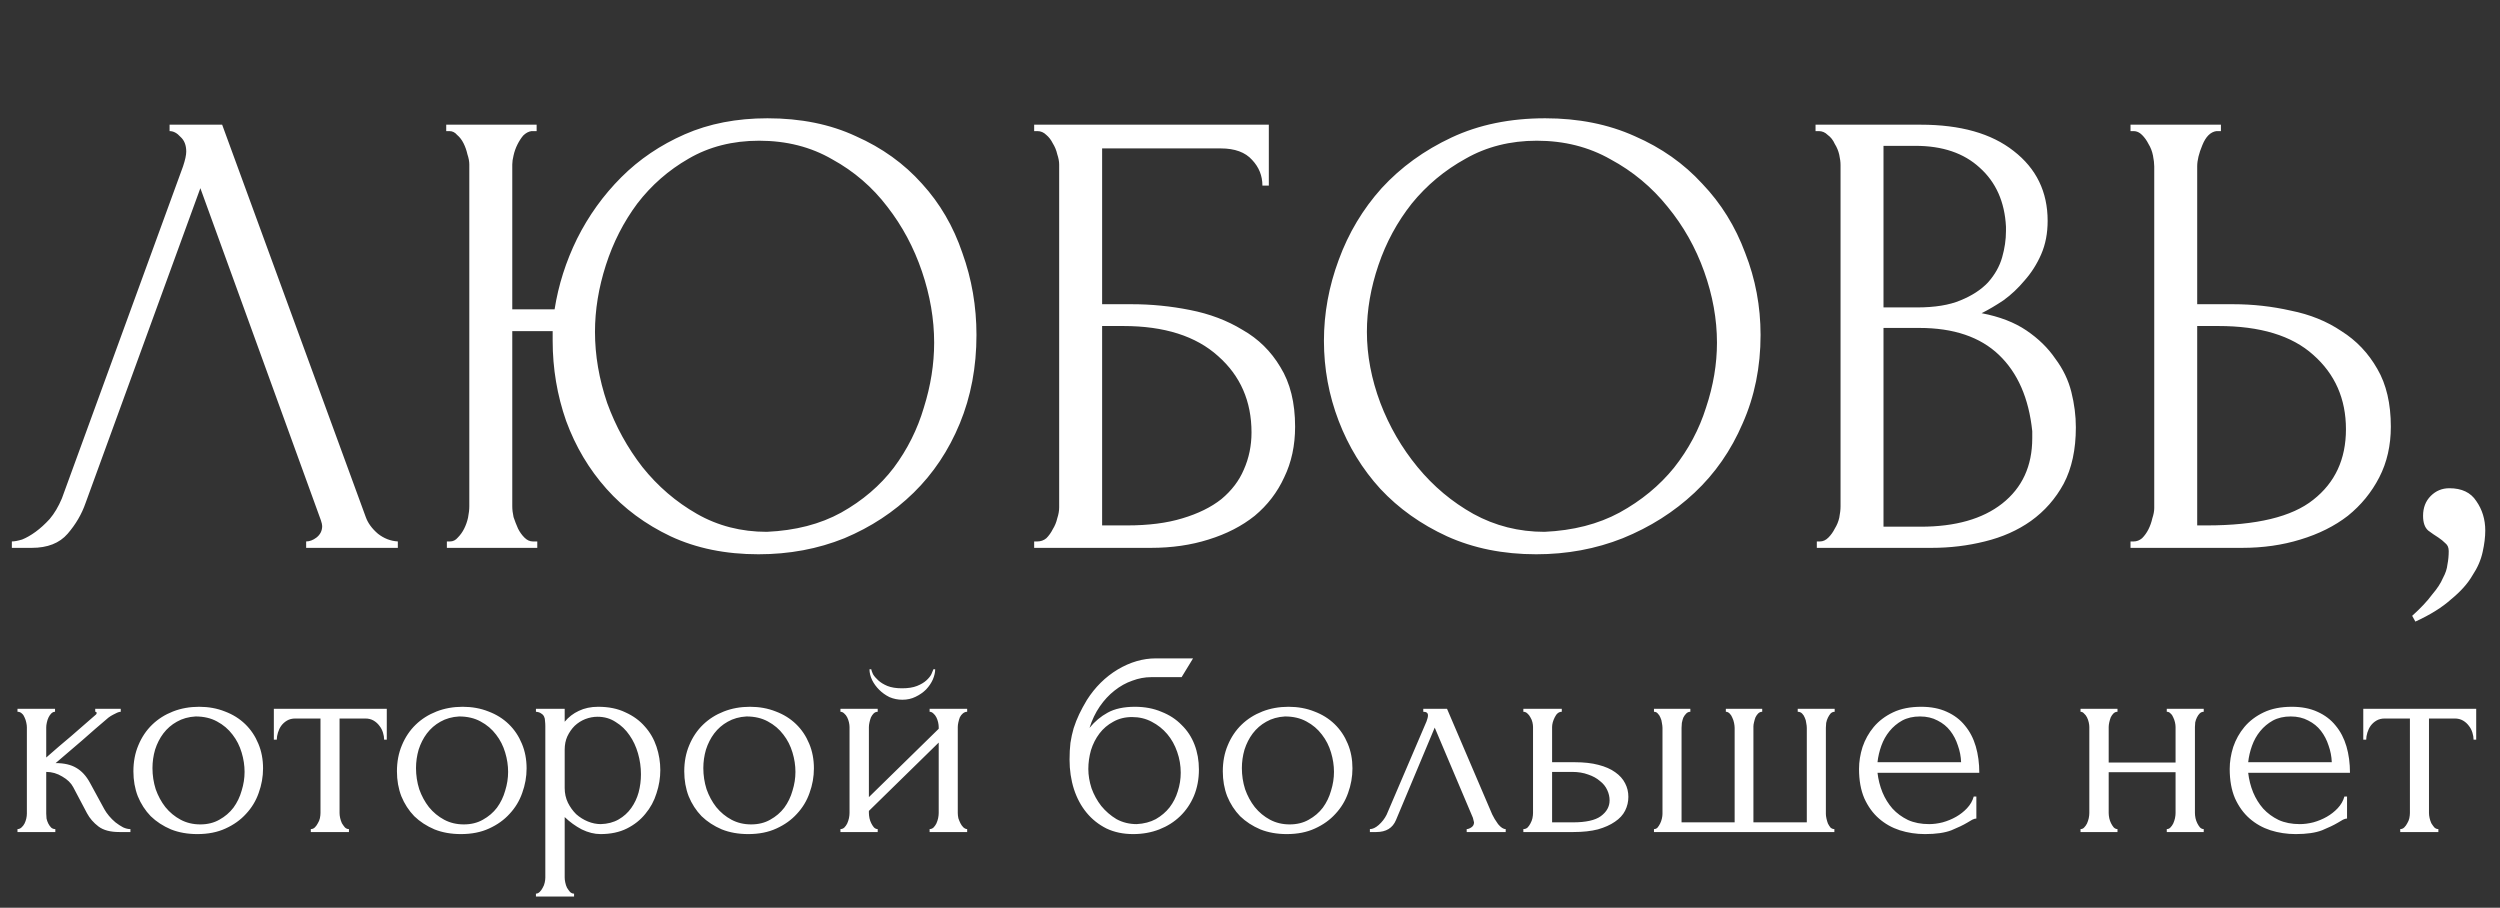 <?xml version="1.0" encoding="UTF-8"?> <svg xmlns="http://www.w3.org/2000/svg" width="493" height="179" viewBox="0 0 493 179" fill="none"><rect x="0" y="0" width="493" height="179" fill="#333333" stroke="none"/><path d="M16.878 99.187C16.119 101.379 14.939 103.402 13.337 105.256C11.736 107.11 9.376 108.038 6.257 108.038H2.337V106.773C2.843 106.773 3.517 106.647 4.36 106.394C5.203 106.057 6.088 105.551 7.015 104.877C7.943 104.202 8.87 103.359 9.797 102.348C10.724 101.252 11.525 99.903 12.199 98.302L36.096 32.807C36.517 31.543 36.728 30.574 36.728 29.899C36.728 28.635 36.349 27.666 35.59 26.991C34.916 26.233 34.199 25.853 33.441 25.853V24.589H43.809L72.131 101.969C72.552 103.149 73.353 104.244 74.533 105.256C75.713 106.183 77.019 106.689 78.453 106.773V108.038H60.372V106.773C61.046 106.773 61.721 106.52 62.395 106.015C63.154 105.425 63.533 104.666 63.533 103.739C63.533 103.486 63.449 103.107 63.28 102.601L39.51 37.106L16.878 99.187ZM88.123 106.773H88.755C89.345 106.773 89.851 106.52 90.272 106.015C90.778 105.509 91.2 104.919 91.537 104.244C91.874 103.57 92.127 102.854 92.295 102.095C92.464 101.252 92.548 100.494 92.548 99.819V32.428C92.548 31.838 92.422 31.164 92.169 30.405C92 29.646 91.748 28.93 91.41 28.256C91.073 27.581 90.652 27.033 90.146 26.612C89.725 26.106 89.219 25.853 88.629 25.853H87.996V24.589H105.824V25.853H104.813C104.223 25.938 103.675 26.233 103.169 26.738C102.748 27.244 102.368 27.834 102.031 28.509C101.694 29.183 101.441 29.899 101.272 30.658C101.104 31.332 101.02 31.922 101.02 32.428V61.003H109.364C110.123 56.198 111.598 51.562 113.79 47.095C116.066 42.543 118.974 38.497 122.514 34.957C126.054 31.417 130.227 28.593 135.031 26.486C139.836 24.378 145.273 23.325 151.342 23.325C157.916 23.325 163.732 24.505 168.79 26.865C173.932 29.141 178.273 32.26 181.813 36.221C185.353 40.099 188.008 44.65 189.779 49.877C191.633 55.018 192.56 60.413 192.56 66.06C192.56 72.382 191.464 78.198 189.273 83.509C187.081 88.819 184.047 93.371 180.169 97.164C176.292 100.957 171.74 103.949 166.514 106.141C161.288 108.248 155.64 109.302 149.571 109.302C143.081 109.302 137.307 108.122 132.25 105.762C127.276 103.402 123.062 100.283 119.606 96.405C116.15 92.528 113.495 88.061 111.64 83.003C109.87 77.945 108.985 72.677 108.985 67.198V65.302H101.02V99.819C101.02 100.494 101.104 101.21 101.272 101.969C101.525 102.727 101.82 103.486 102.157 104.244C102.495 104.919 102.916 105.509 103.422 106.015C103.928 106.52 104.476 106.773 105.066 106.773H105.951V108.038H88.123V106.773ZM151.215 104.877C156.863 104.624 161.752 103.359 165.882 101.084C170.096 98.723 173.552 95.773 176.25 92.233C178.947 88.608 180.928 84.647 182.192 80.348C183.541 76.049 184.215 71.792 184.215 67.578C184.215 62.942 183.415 58.264 181.813 53.543C180.211 48.823 177.936 44.566 174.985 40.773C172.035 36.896 168.411 33.777 164.112 31.417C159.897 28.972 155.093 27.75 149.698 27.75C144.472 27.75 139.836 28.93 135.79 31.29C131.828 33.566 128.456 36.516 125.675 40.141C122.977 43.765 120.912 47.811 119.479 52.279C118.046 56.746 117.33 61.129 117.33 65.428C117.33 70.064 118.131 74.742 119.732 79.463C121.418 84.099 123.736 88.313 126.686 92.106C129.721 95.9 133.303 98.976 137.433 101.336C141.564 103.697 146.158 104.877 151.215 104.877ZM203.936 106.773H204.568C205.242 106.773 205.832 106.562 206.338 106.141C206.844 105.635 207.265 105.045 207.602 104.371C208.024 103.697 208.319 102.98 208.487 102.221C208.74 101.463 208.867 100.746 208.867 100.072V32.428C208.867 31.838 208.74 31.164 208.487 30.405C208.319 29.646 208.024 28.93 207.602 28.256C207.265 27.581 206.844 27.033 206.338 26.612C205.832 26.106 205.242 25.853 204.568 25.853H203.936V24.589H250.212V36.6H248.947C248.947 34.662 248.273 32.976 246.924 31.543C245.576 30.026 243.51 29.267 240.729 29.267H217.338V59.991H223.154C227.031 59.991 230.867 60.371 234.66 61.129C238.537 61.888 241.993 63.194 245.028 65.049C248.146 66.819 250.633 69.263 252.487 72.382C254.426 75.501 255.395 79.421 255.395 84.141C255.395 87.85 254.679 91.179 253.246 94.129C251.897 97.08 249.959 99.608 247.43 101.716C244.901 103.739 241.867 105.298 238.326 106.394C234.871 107.49 231.077 108.038 226.947 108.038H203.936V106.773ZM222.269 103.612C226.484 103.612 230.108 103.149 233.143 102.221C236.261 101.294 238.832 100.03 240.855 98.428C242.878 96.743 244.353 94.804 245.281 92.612C246.292 90.336 246.798 87.892 246.798 85.279C246.798 79.126 244.606 74.11 240.223 70.233C235.84 66.271 229.602 64.29 221.51 64.29H217.338V103.612H222.269ZM304.701 23.325C311.276 23.325 317.176 24.505 322.402 26.865C327.628 29.141 332.054 32.26 335.678 36.221C339.387 40.099 342.211 44.65 344.15 49.877C346.173 55.018 347.184 60.413 347.184 66.06C347.184 72.382 346.004 78.198 343.644 83.509C341.368 88.819 338.207 93.371 334.161 97.164C330.115 100.957 325.395 103.949 320 106.141C314.69 108.248 309 109.302 302.931 109.302C296.441 109.302 290.582 108.122 285.356 105.762C280.214 103.402 275.831 100.283 272.207 96.405C268.666 92.528 265.927 88.061 263.988 83.003C262.05 77.945 261.08 72.677 261.08 67.198C261.08 61.804 262.05 56.493 263.988 51.267C265.927 45.957 268.751 41.237 272.46 37.106C276.253 32.976 280.847 29.646 286.241 27.118C291.636 24.589 297.789 23.325 304.701 23.325ZM304.575 104.877C310.222 104.624 315.153 103.359 319.368 101.084C323.667 98.723 327.249 95.773 330.115 92.233C332.981 88.608 335.088 84.647 336.437 80.348C337.87 76.049 338.586 71.792 338.586 67.578C338.586 62.942 337.743 58.264 336.058 53.543C334.372 48.823 331.969 44.566 328.851 40.773C325.732 36.896 321.981 33.777 317.598 31.417C313.299 28.972 308.452 27.75 303.057 27.75C297.831 27.75 293.153 28.93 289.023 31.29C284.893 33.566 281.352 36.516 278.402 40.141C275.536 43.765 273.345 47.811 271.827 52.279C270.31 56.746 269.552 61.129 269.552 65.428C269.552 70.064 270.437 74.742 272.207 79.463C273.977 84.099 276.421 88.313 279.54 92.106C282.659 95.9 286.326 98.976 290.54 101.336C294.839 103.697 299.517 104.877 304.575 104.877ZM358.278 106.773H358.91C359.5 106.773 360.048 106.52 360.554 106.015C361.06 105.509 361.481 104.919 361.818 104.244C362.24 103.57 362.535 102.854 362.703 102.095C362.872 101.252 362.956 100.494 362.956 99.819V32.554C362.956 31.965 362.872 31.29 362.703 30.532C362.535 29.773 362.24 29.056 361.818 28.382C361.481 27.623 361.017 27.033 360.427 26.612C359.922 26.106 359.332 25.853 358.657 25.853H358.025V24.589H378.761C386.6 24.589 392.711 26.317 397.094 29.773C401.562 33.229 403.795 37.823 403.795 43.555C403.795 45.999 403.374 48.191 402.531 50.129C401.688 52.068 400.592 53.796 399.244 55.313C397.979 56.831 396.588 58.137 395.071 59.233C393.554 60.244 392.121 61.087 390.772 61.762C394.313 62.436 397.263 63.574 399.623 65.175C401.983 66.777 403.88 68.631 405.313 70.739C406.83 72.762 407.883 74.953 408.474 77.313C409.064 79.674 409.359 81.992 409.359 84.267C409.359 88.65 408.558 92.359 406.956 95.394C405.355 98.344 403.205 100.789 400.508 102.727C397.895 104.582 394.86 105.93 391.404 106.773C388.033 107.616 384.535 108.038 380.91 108.038H358.278V106.773ZM400.761 85.026C400.086 78.536 397.895 73.52 394.186 69.98C390.477 66.44 385.251 64.67 378.508 64.67H371.427V103.865H378.761C385.588 103.865 390.941 102.348 394.818 99.313C398.78 96.195 400.761 91.896 400.761 86.417V85.026ZM395.577 44.693C395.324 39.804 393.596 35.926 390.393 33.06C387.274 30.194 383.06 28.761 377.749 28.761H371.427V60.624H378.002C381.542 60.624 384.408 60.16 386.6 59.233C388.876 58.306 390.688 57.126 392.037 55.693C393.385 54.175 394.313 52.532 394.818 50.761C395.324 48.991 395.577 47.263 395.577 45.578V44.693ZM420.138 106.773H420.771C421.361 106.773 421.908 106.562 422.414 106.141C422.92 105.635 423.341 105.045 423.679 104.371C424.016 103.697 424.269 102.98 424.437 102.221C424.69 101.463 424.816 100.789 424.816 100.198V32.807C424.816 32.217 424.732 31.501 424.564 30.658C424.395 29.815 424.1 29.056 423.679 28.382C423.341 27.708 422.92 27.118 422.414 26.612C421.908 26.106 421.361 25.853 420.771 25.853H420.138V24.589H437.966V25.853H437.081C435.901 26.022 434.974 26.949 434.299 28.635C433.625 30.236 433.288 31.627 433.288 32.807V59.991H440.368C444.246 59.991 448.039 60.413 451.748 61.256C455.541 62.014 458.87 63.363 461.736 65.302C464.686 67.156 467.047 69.643 468.817 72.762C470.587 75.796 471.472 79.589 471.472 84.141C471.472 87.85 470.713 91.179 469.196 94.129C467.679 97.08 465.614 99.608 463.001 101.716C460.388 103.739 457.269 105.298 453.644 106.394C450.104 107.49 446.269 108.038 442.138 108.038H420.138V106.773ZM435.184 103.612C444.962 103.612 451.958 101.926 456.173 98.555C460.472 95.183 462.621 90.547 462.621 84.647C462.621 78.662 460.472 73.773 456.173 69.98C451.958 66.187 445.721 64.29 437.46 64.29H433.288V103.612H435.184ZM483.013 96.279C485.458 96.279 487.228 97.122 488.324 98.808C489.504 100.494 490.094 102.432 490.094 104.624C490.094 105.888 489.925 107.279 489.588 108.796C489.251 110.398 488.576 111.957 487.565 113.474C486.638 115.076 485.247 116.635 483.393 118.153C481.622 119.754 479.262 121.229 476.312 122.578L475.68 121.44C477.366 119.923 478.672 118.532 479.599 117.268C480.611 116.087 481.327 114.992 481.749 113.98C482.255 113.053 482.55 112.168 482.634 111.325C482.802 110.482 482.887 109.597 482.887 108.67C482.887 107.995 482.676 107.49 482.255 107.153C481.833 106.731 481.37 106.352 480.864 106.015C480.189 105.593 479.515 105.13 478.841 104.624C478.166 104.034 477.829 103.064 477.829 101.716C477.829 100.114 478.335 98.808 479.347 97.796C480.358 96.785 481.58 96.279 483.013 96.279Z" fill="white"></path><path d="M20.571 159.565C20.802 159.989 21.111 160.433 21.496 160.896C21.882 161.358 22.306 161.782 22.769 162.168C23.27 162.554 23.772 162.882 24.273 163.152C24.774 163.383 25.256 163.499 25.719 163.499V164.077H23.521C21.747 164.077 20.378 163.711 19.414 162.978C18.45 162.245 17.698 161.378 17.158 160.375L14.439 155.227C14.015 154.417 13.302 153.723 12.299 153.144C11.296 152.527 10.236 152.219 9.117 152.219V160.433C9.117 160.741 9.137 161.069 9.175 161.416C9.252 161.763 9.368 162.091 9.522 162.4C9.677 162.708 9.869 162.978 10.101 163.209C10.332 163.402 10.602 163.499 10.911 163.499V164.077H3.449V163.499C3.719 163.499 3.969 163.402 4.201 163.209C4.471 162.978 4.683 162.708 4.837 162.4C4.991 162.091 5.107 161.763 5.184 161.416C5.261 161.069 5.3 160.741 5.3 160.433V143.426C5.3 143.156 5.261 142.848 5.184 142.501C5.107 142.115 4.991 141.768 4.837 141.459C4.721 141.151 4.548 140.9 4.316 140.707C4.085 140.476 3.796 140.36 3.449 140.36V139.782H10.853V140.36C10.583 140.36 10.332 140.476 10.101 140.707C9.908 140.9 9.735 141.151 9.58 141.459C9.426 141.768 9.31 142.115 9.233 142.501C9.156 142.848 9.117 143.156 9.117 143.426V149.384C10.776 147.919 12.415 146.511 14.034 145.162C15.654 143.773 17.293 142.346 18.951 140.881C18.951 140.842 18.971 140.804 19.009 140.765C19.048 140.727 19.067 140.688 19.067 140.65C19.067 140.457 18.971 140.36 18.778 140.36V139.782H23.81V140.36C23.617 140.36 23.386 140.418 23.116 140.534C22.846 140.65 22.576 140.785 22.306 140.939C21.998 141.093 21.689 141.286 21.381 141.517C19.645 142.983 17.91 144.487 16.175 146.029C14.439 147.533 12.704 149.018 10.969 150.483C12.627 150.483 13.976 150.792 15.018 151.409C16.098 152.026 17.004 153.009 17.736 154.359L20.571 159.565ZM38.917 164.482C36.989 164.482 35.253 164.173 33.711 163.556C32.168 162.901 30.838 162.033 29.72 160.953C28.64 159.835 27.791 158.524 27.174 157.02C26.596 155.516 26.307 153.877 26.307 152.103C26.307 150.213 26.634 148.497 27.29 146.955C27.945 145.374 28.852 144.024 30.009 142.906C31.166 141.787 32.535 140.92 34.116 140.303C35.697 139.686 37.413 139.377 39.264 139.377C41.115 139.377 42.812 139.686 44.354 140.303C45.897 140.881 47.227 141.71 48.346 142.79C49.464 143.87 50.332 145.162 50.949 146.666C51.566 148.131 51.874 149.751 51.874 151.525C51.874 153.183 51.585 154.802 51.007 156.384C50.467 157.926 49.638 159.295 48.519 160.491C47.439 161.686 46.09 162.65 44.47 163.383C42.889 164.116 41.038 164.482 38.917 164.482ZM38.57 141.286C37.181 141.363 35.947 141.71 34.868 142.327C33.827 142.906 32.94 143.677 32.207 144.641C31.513 145.567 30.973 146.627 30.587 147.822C30.24 149.018 30.067 150.233 30.067 151.467C30.067 152.894 30.279 154.282 30.703 155.632C31.166 156.943 31.802 158.119 32.612 159.16C33.46 160.201 34.463 161.031 35.62 161.648C36.777 162.265 38.069 162.573 39.495 162.573C40.922 162.573 42.175 162.265 43.255 161.648C44.374 161.031 45.299 160.24 46.032 159.276C46.765 158.273 47.304 157.155 47.651 155.921C48.037 154.687 48.23 153.453 48.23 152.219C48.23 150.946 48.037 149.674 47.651 148.401C47.266 147.09 46.668 145.914 45.858 144.872C45.048 143.793 44.027 142.925 42.792 142.269C41.597 141.614 40.19 141.286 38.57 141.286ZM75.752 145.856C75.752 145.432 75.675 144.969 75.521 144.467C75.367 143.966 75.135 143.523 74.827 143.137C74.518 142.713 74.132 142.366 73.67 142.096C73.207 141.826 72.667 141.691 72.05 141.691H66.96V160.317C66.96 160.626 66.998 160.953 67.075 161.3C67.153 161.648 67.268 161.995 67.422 162.342C67.615 162.65 67.808 162.92 68.001 163.152C68.232 163.383 68.502 163.499 68.811 163.499V164.077H61.291V163.499C61.599 163.499 61.869 163.383 62.101 163.152C62.332 162.92 62.525 162.65 62.679 162.342C62.872 162.033 63.007 161.705 63.084 161.358C63.161 160.973 63.2 160.626 63.2 160.317V141.691H58.225C57.608 141.691 57.068 141.826 56.605 142.096C56.143 142.366 55.757 142.713 55.449 143.137C55.178 143.523 54.966 143.966 54.812 144.467C54.658 144.969 54.581 145.432 54.581 145.856H54.002V139.782H76.273V145.856H75.752ZM90.887 164.482C88.959 164.482 87.224 164.173 85.681 163.556C84.139 162.901 82.808 162.033 81.69 160.953C80.61 159.835 79.762 158.524 79.145 157.02C78.566 155.516 78.277 153.877 78.277 152.103C78.277 150.213 78.605 148.497 79.26 146.955C79.916 145.374 80.822 144.024 81.979 142.906C83.136 141.787 84.505 140.92 86.086 140.303C87.667 139.686 89.383 139.377 91.234 139.377C93.085 139.377 94.782 139.686 96.325 140.303C97.867 140.881 99.198 141.71 100.316 142.79C101.434 143.87 102.302 145.162 102.919 146.666C103.536 148.131 103.845 149.751 103.845 151.525C103.845 153.183 103.555 154.802 102.977 156.384C102.437 157.926 101.608 159.295 100.49 160.491C99.41 161.686 98.06 162.65 96.441 163.383C94.859 164.116 93.008 164.482 90.887 164.482ZM90.54 141.286C89.152 141.363 87.918 141.71 86.838 142.327C85.797 142.906 84.91 143.677 84.177 144.641C83.483 145.567 82.943 146.627 82.558 147.822C82.21 149.018 82.037 150.233 82.037 151.467C82.037 152.894 82.249 154.282 82.673 155.632C83.136 156.943 83.772 158.119 84.582 159.16C85.431 160.201 86.433 161.031 87.59 161.648C88.747 162.265 90.039 162.573 91.466 162.573C92.893 162.573 94.146 162.265 95.226 161.648C96.344 161.031 97.27 160.24 98.002 159.276C98.735 158.273 99.275 157.155 99.622 155.921C100.008 154.687 100.2 153.453 100.2 152.219C100.2 150.946 100.008 149.674 99.622 148.401C99.236 147.09 98.639 145.914 97.829 144.872C97.019 143.793 95.997 142.925 94.763 142.269C93.567 141.614 92.16 141.286 90.54 141.286ZM117.95 139.377C120.032 139.377 121.826 139.743 123.33 140.476C124.872 141.17 126.145 142.096 127.147 143.253C128.189 144.41 128.96 145.74 129.461 147.244C129.962 148.748 130.213 150.291 130.213 151.872C130.213 153.414 129.962 154.937 129.461 156.441C128.998 157.945 128.266 159.295 127.263 160.491C126.299 161.686 125.084 162.65 123.619 163.383C122.153 164.116 120.418 164.482 118.413 164.482C117.217 164.482 115.983 164.173 114.711 163.556C113.477 162.901 112.358 162.091 111.356 161.127V173.043C111.356 173.352 111.394 173.679 111.471 174.026C111.548 174.412 111.664 174.759 111.818 175.068C112.011 175.376 112.204 175.646 112.397 175.877C112.628 176.109 112.898 176.225 113.207 176.225V176.803H105.687V176.225C105.957 176.225 106.207 176.109 106.439 175.877C106.67 175.646 106.863 175.376 107.017 175.068C107.21 174.759 107.345 174.412 107.422 174.026C107.499 173.679 107.538 173.352 107.538 173.043V143.195C107.538 142.848 107.518 142.52 107.48 142.211C107.48 141.864 107.422 141.575 107.306 141.344C107.191 141.074 106.998 140.862 106.728 140.707C106.497 140.515 106.149 140.399 105.687 140.36V139.782H111.356V142.327C112.127 141.402 113.052 140.688 114.132 140.187C115.25 139.647 116.523 139.377 117.95 139.377ZM118.471 162.515C119.82 162.477 120.996 162.168 121.999 161.59C123.002 161.011 123.831 160.259 124.486 159.334C125.142 158.408 125.624 157.386 125.933 156.268C126.241 155.111 126.395 153.916 126.395 152.681C126.395 151.293 126.203 149.924 125.817 148.574C125.431 147.225 124.872 146.029 124.139 144.988C123.407 143.908 122.5 143.041 121.421 142.385C120.379 141.691 119.184 141.344 117.834 141.344C117.024 141.344 116.215 141.498 115.405 141.807C114.633 142.115 113.939 142.559 113.322 143.137C112.744 143.715 112.262 144.41 111.876 145.219C111.529 145.991 111.356 146.858 111.356 147.822V155.4C111.356 156.441 111.568 157.406 111.992 158.292C112.416 159.141 112.956 159.893 113.612 160.548C114.306 161.165 115.077 161.648 115.925 161.995C116.774 162.342 117.622 162.515 118.471 162.515ZM147.546 164.482C145.618 164.482 143.883 164.173 142.34 163.556C140.798 162.901 139.467 162.033 138.349 160.953C137.269 159.835 136.421 158.524 135.804 157.02C135.225 155.516 134.936 153.877 134.936 152.103C134.936 150.213 135.264 148.497 135.919 146.955C136.575 145.374 137.481 144.024 138.638 142.906C139.795 141.787 141.164 140.92 142.745 140.303C144.326 139.686 146.042 139.377 147.893 139.377C149.745 139.377 151.441 139.686 152.984 140.303C154.526 140.881 155.857 141.71 156.975 142.79C158.094 143.87 158.961 145.162 159.578 146.666C160.195 148.131 160.504 149.751 160.504 151.525C160.504 153.183 160.215 154.802 159.636 156.384C159.096 157.926 158.267 159.295 157.149 160.491C156.069 161.686 154.719 162.65 153.1 163.383C151.518 164.116 149.667 164.482 147.546 164.482ZM147.199 141.286C145.811 141.363 144.577 141.71 143.497 142.327C142.456 142.906 141.569 143.677 140.836 144.641C140.142 145.567 139.602 146.627 139.217 147.822C138.87 149.018 138.696 150.233 138.696 151.467C138.696 152.894 138.908 154.282 139.332 155.632C139.795 156.943 140.431 158.119 141.241 159.16C142.09 160.201 143.092 161.031 144.249 161.648C145.406 162.265 146.698 162.573 148.125 162.573C149.552 162.573 150.805 162.265 151.885 161.648C153.003 161.031 153.929 160.24 154.661 159.276C155.394 158.273 155.934 157.155 156.281 155.921C156.667 154.687 156.86 153.453 156.86 152.219C156.86 150.946 156.667 149.674 156.281 148.401C155.895 147.09 155.298 145.914 154.488 144.872C153.678 143.793 152.656 142.925 151.422 142.269C150.227 141.614 148.819 141.286 147.199 141.286ZM188.873 160.317C188.873 160.626 188.912 160.973 188.989 161.358C189.105 161.705 189.24 162.033 189.394 162.342C189.548 162.65 189.741 162.92 189.972 163.152C190.242 163.383 190.493 163.499 190.724 163.499V164.077H183.32V163.499C183.59 163.499 183.841 163.402 184.072 163.209C184.304 162.978 184.496 162.708 184.651 162.4C184.805 162.052 184.921 161.705 184.998 161.358C185.075 160.973 185.113 160.626 185.113 160.317V146.434L171.346 159.912V160.317C171.346 160.626 171.385 160.973 171.462 161.358C171.539 161.705 171.655 162.033 171.809 162.342C171.963 162.65 172.137 162.92 172.33 163.152C172.561 163.383 172.812 163.499 173.082 163.499V164.077H165.735V163.499C166.005 163.499 166.256 163.402 166.487 163.209C166.719 162.978 166.911 162.708 167.066 162.4C167.22 162.052 167.336 161.705 167.413 161.358C167.49 160.973 167.528 160.626 167.528 160.317V143.368C167.528 143.098 167.49 142.79 167.413 142.443C167.336 142.096 167.22 141.768 167.066 141.459C166.911 141.151 166.719 140.9 166.487 140.707C166.256 140.476 166.005 140.36 165.735 140.36V139.782H173.082V140.36C172.773 140.36 172.503 140.476 172.272 140.707C172.079 140.9 171.905 141.151 171.751 141.459C171.635 141.768 171.539 142.096 171.462 142.443C171.385 142.79 171.346 143.098 171.346 143.368V157.193L185.113 143.715V143.368C185.113 143.098 185.075 142.79 184.998 142.443C184.921 142.096 184.805 141.768 184.651 141.459C184.496 141.151 184.304 140.9 184.072 140.707C183.841 140.476 183.59 140.36 183.32 140.36V139.782H190.724V140.36C190.416 140.36 190.127 140.476 189.857 140.707C189.625 140.9 189.432 141.151 189.278 141.459C189.163 141.768 189.066 142.096 188.989 142.443C188.912 142.79 188.873 143.098 188.873 143.368V160.317ZM184.419 131.973C184.419 132.59 184.265 133.265 183.956 133.997C183.648 134.692 183.204 135.347 182.626 135.964C182.048 136.543 181.353 137.025 180.544 137.41C179.772 137.796 178.905 137.989 177.941 137.989C177.054 137.989 176.205 137.815 175.395 137.468C174.624 137.083 173.949 136.6 173.371 136.022C172.792 135.444 172.33 134.807 171.982 134.113C171.635 133.38 171.462 132.667 171.462 131.973H171.809C171.847 132.204 171.963 132.532 172.156 132.956C172.387 133.342 172.734 133.747 173.197 134.171C173.66 134.595 174.258 134.962 174.99 135.27C175.762 135.579 176.726 135.733 177.883 135.733C179.078 135.733 180.062 135.579 180.833 135.27C181.604 134.962 182.221 134.595 182.684 134.171C183.147 133.747 183.474 133.342 183.667 132.956C183.86 132.532 183.995 132.204 184.072 131.973H184.419ZM223.816 139.377C225.744 139.377 227.479 139.705 229.022 140.36C230.603 140.977 231.933 141.845 233.013 142.963C234.131 144.043 234.98 145.335 235.558 146.839C236.137 148.343 236.426 149.982 236.426 151.756C236.426 153.646 236.098 155.381 235.442 156.962C234.787 158.505 233.881 159.835 232.724 160.953C231.567 162.072 230.198 162.939 228.617 163.556C227.036 164.173 225.32 164.482 223.468 164.482C221.502 164.482 219.747 164.116 218.205 163.383C216.662 162.612 215.351 161.57 214.271 160.259C213.191 158.948 212.362 157.406 211.784 155.632C211.205 153.819 210.916 151.872 210.916 149.789C210.916 148.594 210.974 147.495 211.09 146.492C211.244 145.489 211.456 144.525 211.726 143.6C212.034 142.636 212.401 141.71 212.825 140.823C213.249 139.936 213.75 139.011 214.329 138.047C215.949 135.501 217.973 133.496 220.403 132.031C222.871 130.565 225.377 129.833 227.923 129.833H235.269L233.013 133.535H226.997C225.763 133.535 224.529 133.766 223.295 134.229C222.061 134.653 220.885 135.309 219.766 136.196C218.687 137.044 217.722 138.085 216.874 139.319C216.026 140.553 215.351 141.961 214.85 143.542C215.891 142.269 217.086 141.267 218.436 140.534C219.824 139.763 221.617 139.377 223.816 139.377ZM224.163 162.515C225.589 162.438 226.843 162.11 227.923 161.532C229.002 160.915 229.909 160.144 230.641 159.218C231.374 158.254 231.914 157.193 232.261 156.037C232.647 154.841 232.839 153.626 232.839 152.392C232.839 150.965 232.608 149.596 232.145 148.285C231.683 146.936 231.027 145.759 230.179 144.757C229.33 143.754 228.308 142.944 227.113 142.327C225.956 141.71 224.664 141.402 223.237 141.402C221.849 141.402 220.615 141.71 219.535 142.327C218.455 142.906 217.549 143.677 216.816 144.641C216.084 145.605 215.524 146.704 215.139 147.938C214.792 149.172 214.618 150.406 214.618 151.64C214.618 152.874 214.83 154.147 215.254 155.458C215.717 156.731 216.353 157.888 217.163 158.929C218.012 159.97 219.014 160.838 220.171 161.532C221.367 162.187 222.697 162.515 224.163 162.515ZM253.747 164.482C251.819 164.482 250.083 164.173 248.541 163.556C246.998 162.901 245.668 162.033 244.549 160.953C243.47 159.835 242.621 158.524 242.004 157.02C241.426 155.516 241.137 153.877 241.137 152.103C241.137 150.213 241.464 148.497 242.12 146.955C242.776 145.374 243.682 144.024 244.839 142.906C245.996 141.787 247.365 140.92 248.946 140.303C250.527 139.686 252.243 139.377 254.094 139.377C255.945 139.377 257.642 139.686 259.184 140.303C260.727 140.881 262.057 141.71 263.176 142.79C264.294 143.87 265.162 145.162 265.779 146.666C266.396 148.131 266.704 149.751 266.704 151.525C266.704 153.183 266.415 154.802 265.837 156.384C265.297 157.926 264.468 159.295 263.349 160.491C262.269 161.686 260.92 162.65 259.3 163.383C257.719 164.116 255.868 164.482 253.747 164.482ZM253.4 141.286C252.012 141.363 250.777 141.71 249.698 142.327C248.656 142.906 247.77 143.677 247.037 144.641C246.343 145.567 245.803 146.627 245.417 147.822C245.07 149.018 244.897 150.233 244.897 151.467C244.897 152.894 245.109 154.282 245.533 155.632C245.996 156.943 246.632 158.119 247.442 159.16C248.29 160.201 249.293 161.031 250.45 161.648C251.607 162.265 252.898 162.573 254.325 162.573C255.752 162.573 257.006 162.265 258.085 161.648C259.204 161.031 260.129 160.24 260.862 159.276C261.595 158.273 262.134 157.155 262.482 155.921C262.867 154.687 263.06 153.453 263.06 152.219C263.06 150.946 262.867 149.674 262.482 148.401C262.096 147.09 261.498 145.914 260.688 144.872C259.879 143.793 258.857 142.925 257.623 142.269C256.427 141.614 255.019 141.286 253.4 141.286ZM289.231 163.499C289.501 163.499 289.81 163.383 290.157 163.152C290.504 162.92 290.678 162.592 290.678 162.168C290.678 162.091 290.639 161.937 290.562 161.705C290.523 161.435 290.427 161.146 290.273 160.838L282.926 143.484L275.291 161.705C274.635 163.286 273.343 164.077 271.415 164.077H270.142V163.499C270.682 163.499 271.261 163.229 271.878 162.689C272.533 162.11 273.054 161.435 273.44 160.664L281.307 142.269C281.499 141.768 281.596 141.363 281.596 141.055C281.596 140.592 281.287 140.36 280.67 140.36V139.782H285.356L294.264 160.606C294.534 161.185 294.92 161.821 295.421 162.515C295.961 163.171 296.462 163.499 296.925 163.499V164.077H289.231V163.499ZM310.586 150.31C312.36 150.31 313.902 150.483 315.213 150.83C316.563 151.178 317.662 151.66 318.511 152.277C319.398 152.894 320.053 153.626 320.477 154.475C320.902 155.285 321.114 156.171 321.114 157.136C321.114 158.1 320.902 159.006 320.477 159.854C320.053 160.703 319.378 161.435 318.453 162.052C317.566 162.669 316.447 163.171 315.098 163.556C313.748 163.903 312.148 164.077 310.297 164.077H300.405V163.499C300.714 163.499 300.983 163.402 301.215 163.209C301.446 162.978 301.639 162.708 301.793 162.4C301.986 162.052 302.121 161.705 302.198 161.358C302.275 160.973 302.314 160.626 302.314 160.317V143.368C302.314 143.098 302.275 142.79 302.198 142.443C302.121 142.096 301.986 141.768 301.793 141.459C301.639 141.151 301.446 140.9 301.215 140.707C300.983 140.476 300.714 140.36 300.405 140.36V139.782H307.983V140.36C307.404 140.36 306.942 140.727 306.594 141.459C306.247 142.154 306.074 142.79 306.074 143.368V150.31H310.586ZM310.181 162.168C312.726 162.168 314.558 161.763 315.676 160.953C316.833 160.105 317.412 159.064 317.412 157.83C317.412 157.136 317.257 156.461 316.949 155.805C316.64 155.111 316.158 154.513 315.503 154.012C314.886 153.472 314.114 153.048 313.189 152.739C312.263 152.392 311.203 152.219 310.007 152.219H306.074V162.168H310.181ZM331.602 162.168H342.072V143.542C342.072 143.272 342.033 142.944 341.956 142.559C341.879 142.173 341.763 141.826 341.609 141.517C341.493 141.209 341.32 140.939 341.088 140.707C340.857 140.476 340.606 140.36 340.336 140.36V139.782H347.509V140.36C347.201 140.36 346.931 140.476 346.699 140.707C346.507 140.9 346.333 141.151 346.179 141.459C346.063 141.768 345.967 142.096 345.89 142.443C345.812 142.751 345.774 143.021 345.774 143.253V162.168H356.302V143.542C356.302 143.272 356.263 142.944 356.186 142.559C356.148 142.173 356.051 141.826 355.897 141.517C355.781 141.209 355.608 140.939 355.376 140.707C355.145 140.476 354.856 140.36 354.509 140.36V139.782H361.797V140.36C361.489 140.36 361.219 140.476 360.987 140.707C360.794 140.939 360.621 141.209 360.467 141.517C360.312 141.826 360.197 142.173 360.12 142.559C360.081 142.944 360.062 143.272 360.062 143.542V160.491C360.062 160.761 360.1 161.069 360.177 161.416C360.255 161.763 360.351 162.091 360.467 162.4C360.621 162.708 360.794 162.978 360.987 163.209C361.219 163.402 361.469 163.499 361.739 163.499V164.077H326.164V163.499C326.434 163.499 326.666 163.402 326.858 163.209C327.051 162.978 327.225 162.708 327.379 162.4C327.533 162.091 327.649 161.763 327.726 161.416C327.803 161.069 327.842 160.761 327.842 160.491V143.542C327.842 143.272 327.803 142.944 327.726 142.559C327.688 142.173 327.591 141.826 327.437 141.517C327.321 141.209 327.148 140.939 326.916 140.707C326.723 140.476 326.473 140.36 326.164 140.36V139.782H333.337V140.36C333.029 140.36 332.759 140.476 332.527 140.707C332.296 140.939 332.103 141.209 331.949 141.517C331.833 141.826 331.737 142.173 331.66 142.559C331.621 142.944 331.602 143.272 331.602 143.542V162.168ZM370.244 152.392C370.399 153.742 370.726 155.034 371.228 156.268C371.729 157.463 372.385 158.524 373.194 159.449C374.043 160.375 375.065 161.127 376.26 161.705C377.456 162.245 378.844 162.515 380.425 162.515C381.273 162.515 382.16 162.4 383.086 162.168C384.05 161.898 384.937 161.532 385.747 161.069C386.557 160.606 387.27 160.047 387.887 159.392C388.543 158.697 388.986 157.926 389.218 157.078H389.738V161.416C389.507 161.416 389.237 161.493 388.928 161.648C388.658 161.802 388.331 161.995 387.945 162.226C387.174 162.689 386.133 163.19 384.821 163.73C383.51 164.231 381.775 164.482 379.615 164.482C377.88 164.482 376.222 164.231 374.641 163.73C373.098 163.229 371.729 162.457 370.534 161.416C369.338 160.375 368.374 159.044 367.641 157.425C366.947 155.805 366.6 153.877 366.6 151.64C366.6 150.213 366.831 148.767 367.294 147.302C367.796 145.836 368.528 144.525 369.492 143.368C370.495 142.173 371.768 141.209 373.31 140.476C374.853 139.743 376.704 139.377 378.863 139.377C380.791 139.377 382.469 139.705 383.896 140.36C385.361 141.016 386.557 141.922 387.482 143.079C388.446 144.236 389.16 145.605 389.623 147.186C390.085 148.767 390.317 150.503 390.317 152.392H370.244ZM378.632 141.286C377.282 141.286 376.106 141.556 375.103 142.096C374.139 142.636 373.31 143.33 372.616 144.178C371.922 145.027 371.382 145.991 370.996 147.07C370.611 148.15 370.36 149.23 370.244 150.31H386.73C386.692 149.191 386.48 148.092 386.094 147.013C385.747 145.933 385.246 144.969 384.59 144.12C383.934 143.272 383.105 142.597 382.103 142.096C381.1 141.556 379.943 141.286 378.632 141.286ZM415.833 160.317C415.833 160.626 415.872 160.973 415.949 161.358C416.026 161.705 416.142 162.033 416.296 162.342C416.45 162.65 416.624 162.92 416.817 163.152C417.048 163.383 417.299 163.499 417.569 163.499V164.077H410.28V163.499C410.55 163.499 410.781 163.402 410.974 163.209C411.206 162.978 411.398 162.708 411.553 162.4C411.707 162.052 411.823 161.705 411.9 161.358C411.977 160.973 412.015 160.626 412.015 160.317V143.368C412.015 143.098 411.977 142.79 411.9 142.443C411.823 142.096 411.707 141.768 411.553 141.459C411.398 141.151 411.206 140.9 410.974 140.707C410.781 140.476 410.55 140.36 410.28 140.36V139.782H417.569V140.36C417.26 140.36 416.99 140.476 416.759 140.707C416.566 140.9 416.392 141.151 416.238 141.459C416.122 141.768 416.026 142.096 415.949 142.443C415.872 142.79 415.833 143.098 415.833 143.368V150.368H429.022V143.368C429.022 143.098 428.983 142.79 428.906 142.443C428.829 142.096 428.713 141.768 428.559 141.459C428.444 141.151 428.27 140.9 428.039 140.707C427.846 140.476 427.595 140.36 427.287 140.36V139.782H434.575V140.36C434.267 140.36 433.997 140.476 433.765 140.707C433.572 140.9 433.399 141.151 433.245 141.459C433.09 141.768 432.975 142.096 432.898 142.443C432.859 142.79 432.84 143.098 432.84 143.368V160.317C432.84 160.626 432.878 160.973 432.955 161.358C433.033 161.705 433.148 162.033 433.303 162.342C433.457 162.65 433.63 162.92 433.823 163.152C434.055 163.383 434.305 163.499 434.575 163.499V164.077H427.287V163.499C427.557 163.499 427.788 163.402 427.981 163.209C428.212 162.978 428.405 162.708 428.559 162.4C428.713 162.052 428.829 161.705 428.906 161.358C428.983 160.973 429.022 160.626 429.022 160.317V152.277H415.833V160.317ZM443.342 152.392C443.496 153.742 443.824 155.034 444.325 156.268C444.827 157.463 445.482 158.524 446.292 159.449C447.14 160.375 448.162 161.127 449.358 161.705C450.553 162.245 451.942 162.515 453.523 162.515C454.371 162.515 455.258 162.4 456.184 162.168C457.148 161.898 458.035 161.532 458.844 161.069C459.654 160.606 460.368 160.047 460.985 159.392C461.64 158.697 462.084 157.926 462.315 157.078H462.836V161.416C462.604 161.416 462.334 161.493 462.026 161.648C461.756 161.802 461.428 161.995 461.043 162.226C460.271 162.689 459.23 163.19 457.919 163.73C456.608 164.231 454.872 164.482 452.713 164.482C450.977 164.482 449.319 164.231 447.738 163.73C446.196 163.229 444.827 162.457 443.631 161.416C442.436 160.375 441.472 159.044 440.739 157.425C440.045 155.805 439.698 153.877 439.698 151.64C439.698 150.213 439.929 148.767 440.392 147.302C440.893 145.836 441.626 144.525 442.59 143.368C443.593 142.173 444.865 141.209 446.408 140.476C447.95 139.743 449.801 139.377 451.961 139.377C453.889 139.377 455.567 139.705 456.993 140.36C458.459 141.016 459.654 141.922 460.58 143.079C461.544 144.236 462.257 145.605 462.72 147.186C463.183 148.767 463.414 150.503 463.414 152.392H443.342ZM451.729 141.286C450.38 141.286 449.204 141.556 448.201 142.096C447.237 142.636 446.408 143.33 445.714 144.178C445.019 145.027 444.48 145.991 444.094 147.07C443.708 148.15 443.458 149.23 443.342 150.31H459.828C459.789 149.191 459.577 148.092 459.192 147.013C458.844 145.933 458.343 144.969 457.688 144.12C457.032 143.272 456.203 142.597 455.2 142.096C454.198 141.556 453.041 141.286 451.729 141.286ZM487.787 145.856C487.787 145.432 487.71 144.969 487.556 144.467C487.402 143.966 487.17 143.523 486.862 143.137C486.553 142.713 486.168 142.366 485.705 142.096C485.242 141.826 484.702 141.691 484.085 141.691H478.995V160.317C478.995 160.626 479.034 160.953 479.111 161.3C479.188 161.648 479.303 161.995 479.458 162.342C479.651 162.65 479.843 162.92 480.036 163.152C480.268 163.383 480.537 163.499 480.846 163.499V164.077H473.326V163.499C473.635 163.499 473.905 163.383 474.136 163.152C474.367 162.92 474.56 162.65 474.714 162.342C474.907 162.033 475.042 161.705 475.119 161.358C475.196 160.973 475.235 160.626 475.235 160.317V141.691H470.26C469.643 141.691 469.103 141.826 468.641 142.096C468.178 142.366 467.792 142.713 467.484 143.137C467.214 143.523 467.002 143.966 466.847 144.467C466.693 144.969 466.616 145.432 466.616 145.856H466.038V139.782H488.308V145.856H487.787Z" fill="white"></path></svg> 